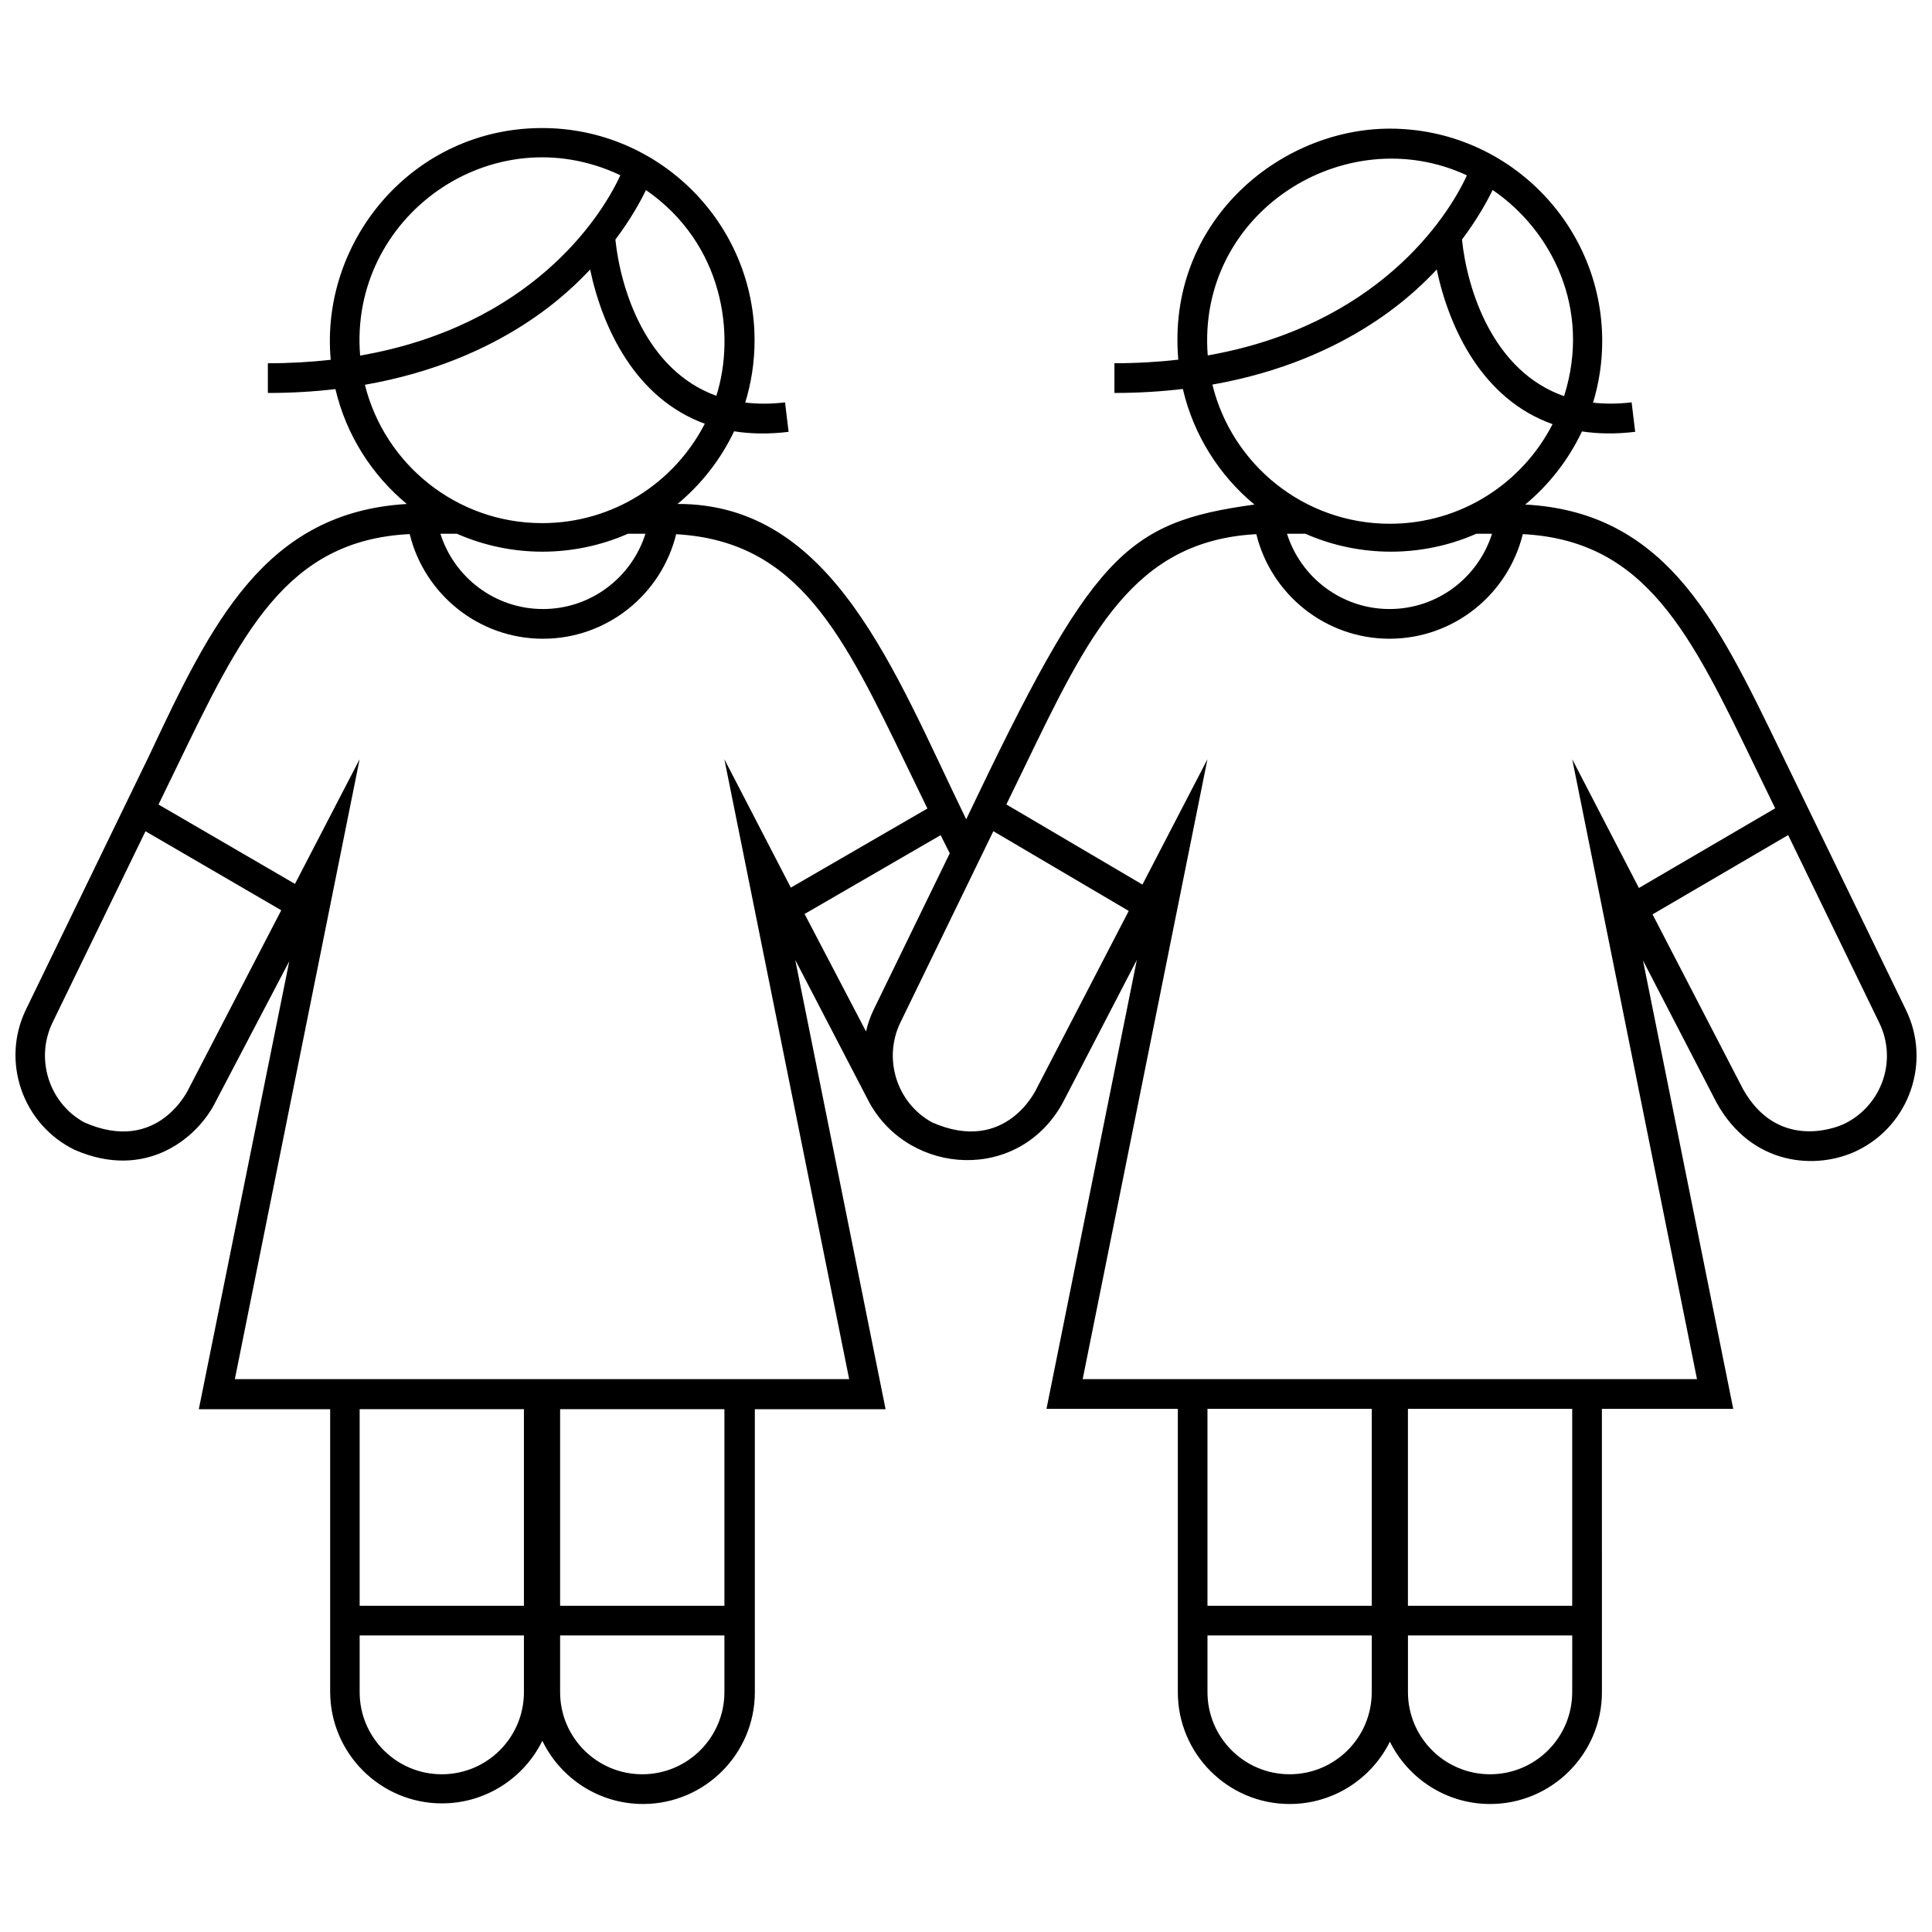 <?xml version="1.0" encoding="UTF-8"?>
<!-- Uploaded to: SVG Repo, www.svgrepo.com, Generator: SVG Repo Mixer Tools -->
<svg width="800px" height="800px" version="1.1" viewBox="144 144 512 512" xmlns="http://www.w3.org/2000/svg">
 <defs>
  <clipPath id="a">
   <path d="m148.09 177h503.81v446h-503.81z"/>
  </clipPath>
 </defs>
 <g clip-path="url(#a)">
  <path d="m649.09 411.62-33.035-68.074c-8.984-18.582-16.742-34.625-27.121-46.266-11.047-12.398-24.082-18.672-40.738-19.574 6.332-5.25 11.488-11.859 15.039-19.375 4.273 0.645 8.953 0.727 14.105 0.105l-0.945-7.812c-3.688 0.441-7.078 0.438-10.223 0.086 1.578-5.168 2.43-10.652 2.43-16.328 0-31.039-25.25-56.289-56.285-56.289-29.332 0-59.234 24.852-56.055 61.223-5.309 0.609-10.938 0.945-16.93 0.945v7.875c6.453 0 12.488-0.383 18.137-1.055 2.828 12.195 9.629 22.895 18.965 30.633-34.43 4.727-42.98 13.281-76.383 83.41-19.074-39.176-35.285-83.688-76.492-83.57 6.297-5.223 11.438-11.793 14.984-19.254 4.363 0.691 9.16 0.785 14.445 0.145l-0.941-7.812c-3.82 0.465-7.32 0.441-10.551 0.051 1.598-5.211 2.473-10.734 2.473-16.465 0-31.035-25.25-56.285-56.289-56.285-34.254 0-58.898 29.832-56.035 61.414-5.231 0.59-10.777 0.918-16.66 0.918v7.875c6.367 0 12.316-0.371 17.906-1.027 2.852 12.121 9.629 22.746 18.914 30.445-37.68 2.231-51.816 31.699-68.18 66.492l-32.715 67.418c-6.727 13.777-0.953 30.504 12.883 37.258 19.02 8.281 32.672-3.281 37.344-12.75l19.531-37.262-23.98 118.74h34.809v74.832c0 16.34 13.297 29.629 29.629 29.629 11.656 0 21.766-6.766 26.602-16.586 4.801 9.906 14.957 16.746 26.684 16.746 16.34 0 29.633-13.289 29.633-29.629l-0.004-74.992h34.648l-23.945-119.07 19.684 37.883c10.727 19.312 39.605 21.156 51.219-0.035l19.629-37.848-23.945 118.98h34.809v75.086c0 16.34 13.289 29.629 29.629 29.629 11.633 0 21.719-6.734 26.566-16.512 4.84 9.773 14.934 16.512 26.562 16.512 16.332 0 29.629-13.289 29.629-29.629l-0.008-75.09h34.809l-23.922-118.83 19.473 37.621c9.289 16.883 26.562 18.008 37.344 12.75 13.84-6.754 19.609-23.48 12.871-37.273zm-90.59-162.63c-18.844-6.594-25.668-28.156-27.059-41.5 4.012-5.34 6.606-10.02 8.121-13.145 15.469 10.539 26.32 31.301 18.938 54.645zm-25.754-58.52c-5.231 11.43-23.867 39.816-68.684 47.723-2.969-38.039 36.586-62.676 68.684-47.723zm-67.453 55.453c36.742-6.492 54.707-25.488 59.453-30.5 3.293 15.559 12.051 34.352 30.703 40.984-8.02 15.664-24.312 26.395-43.121 26.395-22.773 0-41.852-15.707-47.035-36.879zm74.109 39.531c-3.637 11.543-14.418 19.945-27.156 19.945-12.734 0-23.531-8.398-27.172-19.945h4.867c14.398 6.328 30.902 6.328 45.297 0zm-205.56-36.562c-18.617-6.715-25.371-28.133-26.758-41.402 4-5.32 6.59-9.992 8.105-13.121 20.531 14.199 23.816 38.27 18.652 54.523zm-25.438-58.453c-5.223 11.43-23.914 39.957-68.965 47.797-3.043-36.852 35.016-63.887 68.965-47.797zm-67.703 55.531c36.898-6.457 54.934-25.52 59.688-30.547 3.273 15.469 11.957 34.137 30.391 40.867-8.031 15.637-24.309 26.344-43.098 26.344-22.688 0.004-41.727-15.605-46.98-36.664zm74.348 39.484c-3.637 11.543-14.426 19.945-27.156 19.945s-23.531-8.398-27.172-19.945h4.375c14.398 6.328 30.902 6.328 45.301 0zm-120.99 146.98s-7.996 17.719-27.727 9.008c-9.344-5.113-13.094-16.852-8.375-26.527l24.602-50.621 35.98 20.934zm88.789 160c0 12.02-9.742 21.766-21.77 21.766-12.02 0-21.766-9.75-21.766-21.766v-15.02h43.535zm0-22.891h-43.535v-52.094h43.535zm53.129 22.891c0 12.02-9.75 21.766-21.77 21.766s-21.77-9.75-21.77-21.766v-15.02h43.539zm0-22.891h-43.539v-52.094h43.539zm33.062-60.059h-162.8l33.066-164.28-17.133 33.039-36.164-21.039 4.648-9.562c17.242-35.66 29.059-60.504 61.922-62.105 3.883 15.895 18.238 27.734 35.312 27.734 17.062 0 31.402-11.82 35.301-27.699 32.492 1.828 44.273 26.59 61.43 62.07l5.152 10.625-36.195 20.957-17.613-34.023zm6.539-98.012c-0.941 1.93-1.621 3.898-2.07 5.879l-16.281-31.141 36.051-20.883 2.418 4.812zm43.16 20.961s-7.996 17.719-27.727 9.008c-9.344-5.113-13.09-16.852-8.367-26.527l24.609-50.637 35.875 21.129zm88.789 160c0 12.02-9.742 21.766-21.766 21.766-12.02 0-21.766-9.75-21.766-21.766v-15.02h43.535v15.02zm0-22.891h-43.535v-52.195h43.535zm53.125 22.891c0 12.02-9.742 21.766-21.758 21.766-12.027 0-21.77-9.75-21.77-21.766v-15.02h43.535l-0.004 15.02zm0-22.891h-43.535v-52.195h43.535zm33.07-60.059h-162.8l33.066-164.28-17.23 33.215-36.062-21.234 4.644-9.547c17.18-35.543 28.98-60.332 61.602-62.078 3.891 15.887 18.238 27.711 35.309 27.711 17.074 0 31.414-11.828 35.309-27.719 32.738 1.684 44.535 26.492 61.75 62.09l5.133 10.57-36.113 21.113-17.672-34.117zm39.043-67.66c-2.832 1.375-17.922 6.762-26.863-9.23l-23.961-46.273 35.938-21.016 24.148 49.75c4.856 9.965 0.695 21.91-9.262 26.77z"/>
 </g>
</svg>